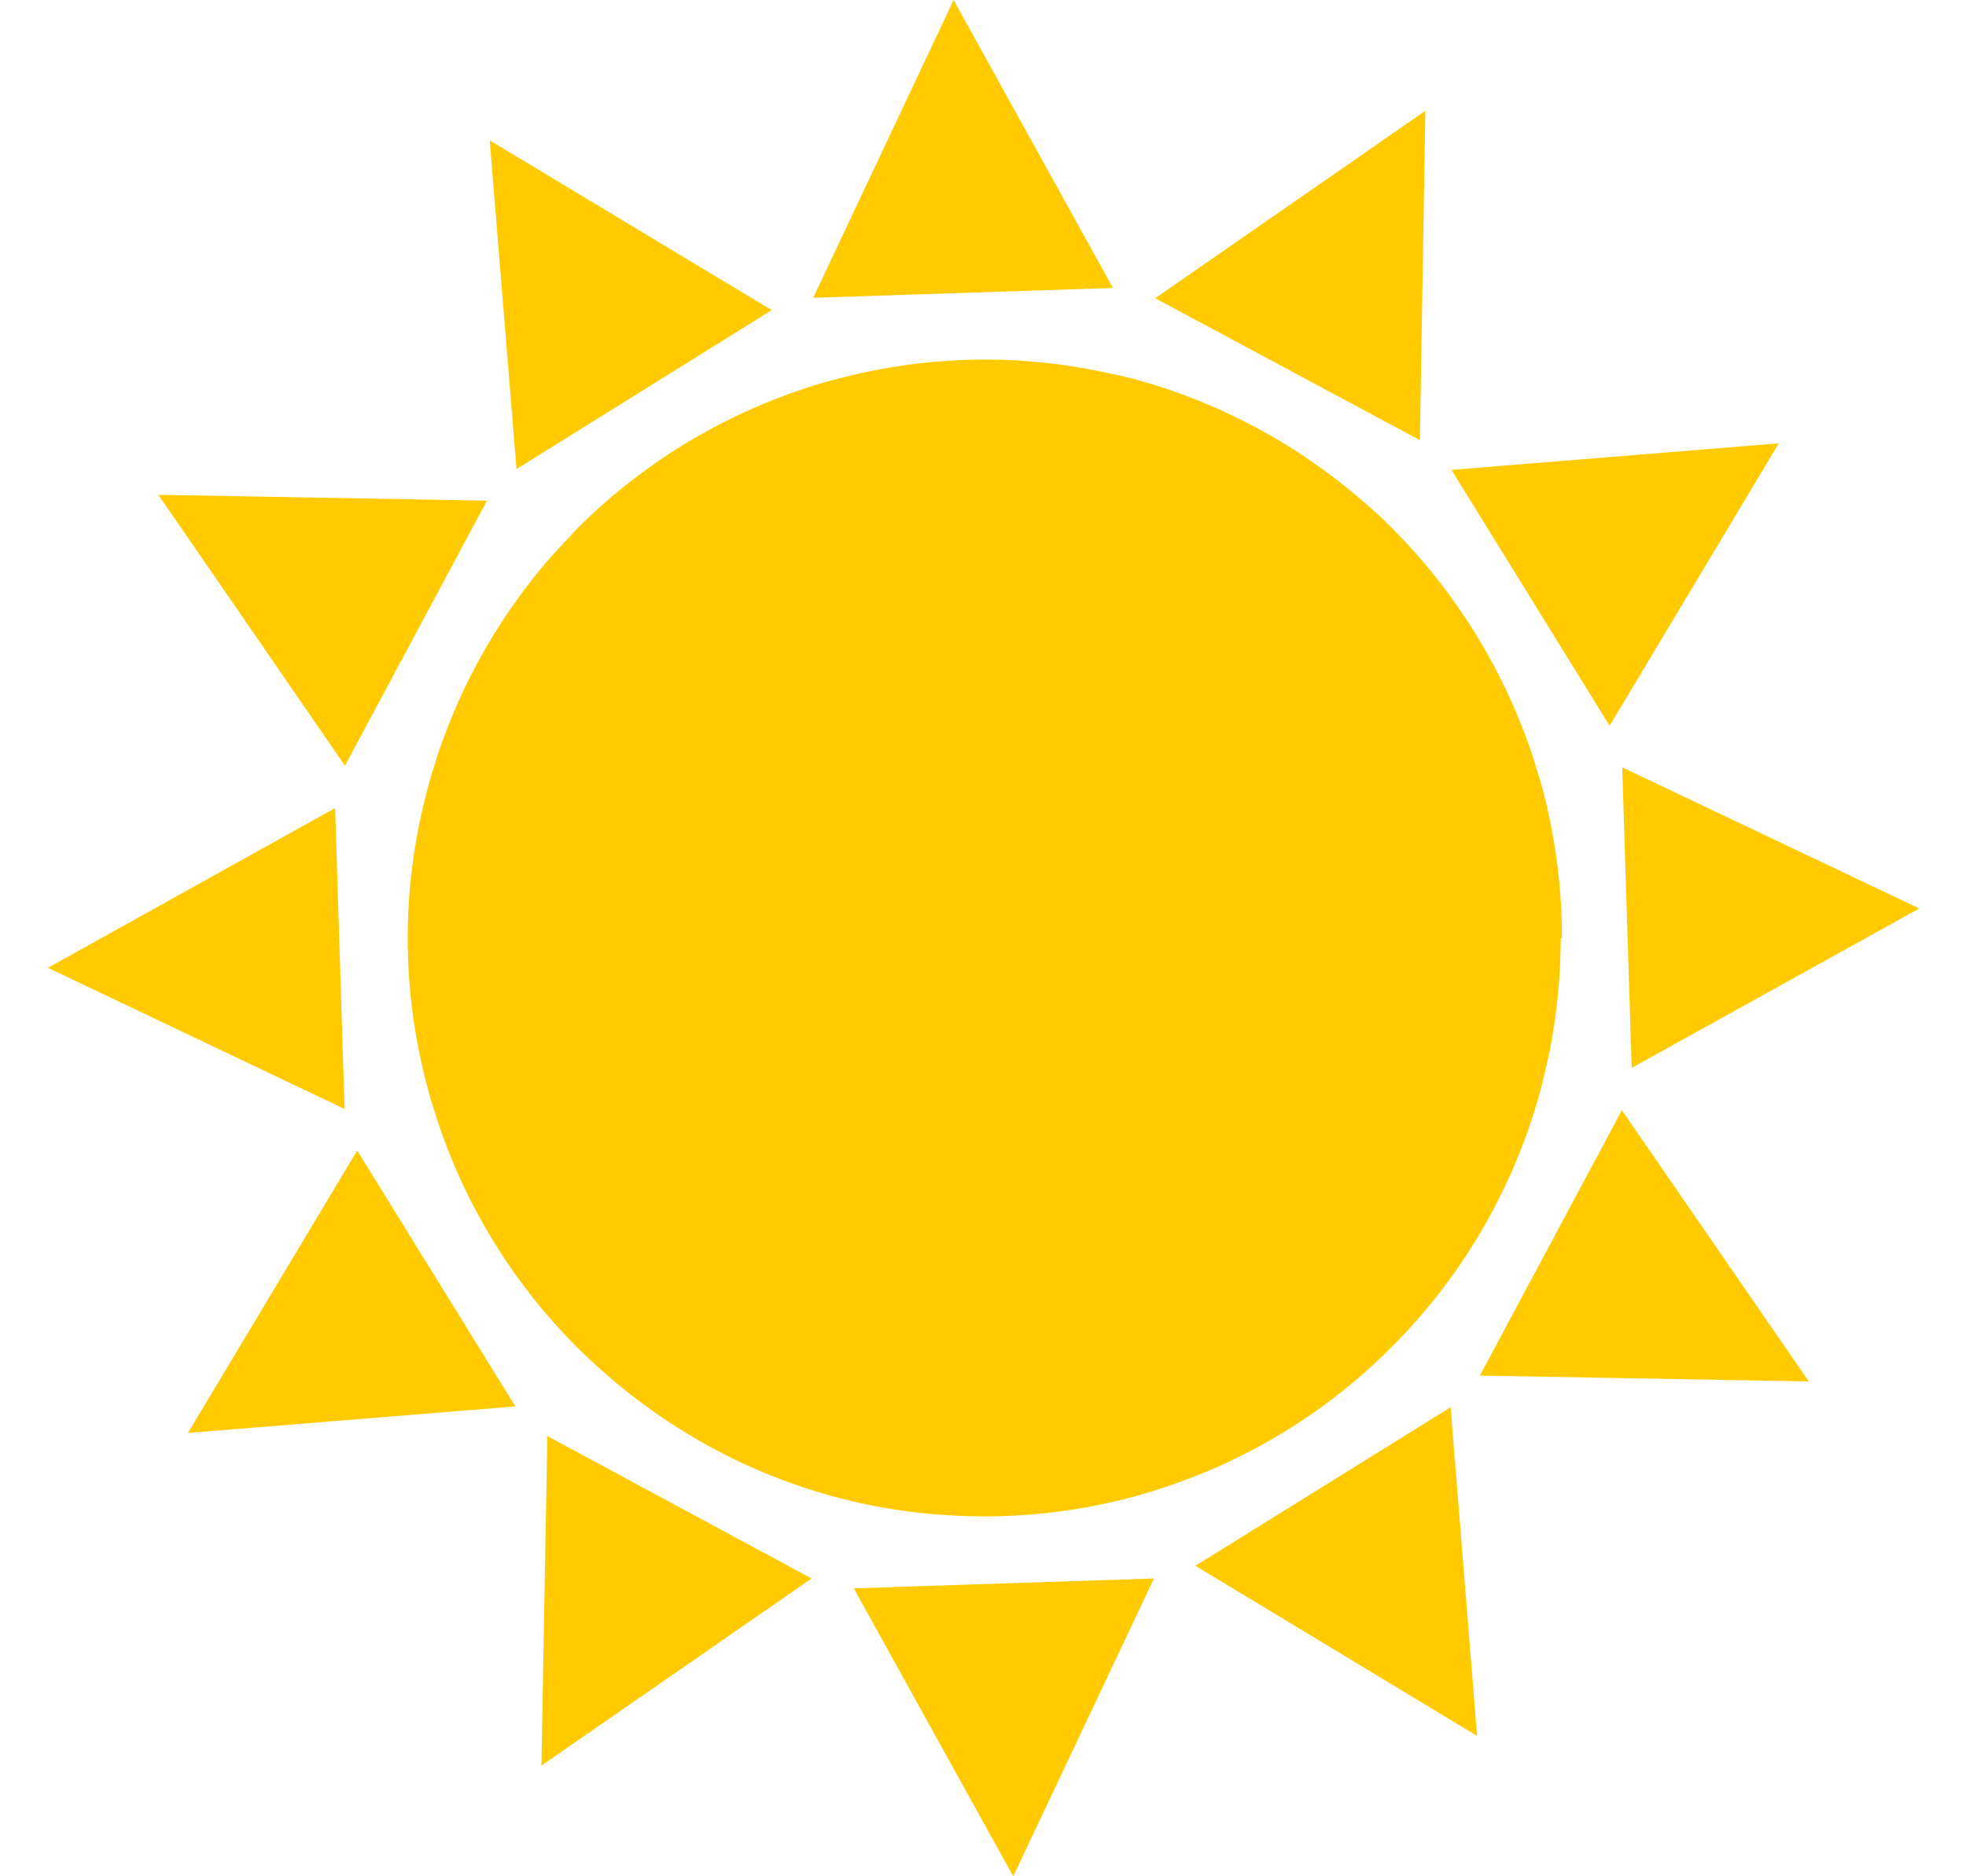 <svg width="22" height="21" viewBox="0 0 22 21" fill="none" xmlns="http://www.w3.org/2000/svg">
<path d="M16.242 5.259L19.905 4.962L18.012 8.123" fill="#FFCB00"/>
<path d="M18.153 8.588L21.477 10.168L18.259 11.952" fill="#FFCB00"/>
<path d="M18.149 12.426L20.241 15.462L16.56 15.396" fill="#FFCB00"/>
<path d="M12.927 3.338L15.95 1.24L15.889 4.927" fill="#FFCB00"/>
<path d="M9.082 17.667L6.059 19.761L6.125 16.073" fill="#FFCB00"/>
<path d="M9.1 3.333L10.671 0L12.454 3.223" fill="#FFCB00"/>
<path d="M16.233 15.75L16.529 19.429L13.377 17.525" fill="#FFCB00"/>
<path d="M5.78 5.25L5.48 1.571L8.636 3.471" fill="#FFCB00"/>
<path d="M5.767 15.741L2.103 16.038L3.997 12.877" fill="#FFCB00"/>
<path d="M3.86 8.57L1.772 5.538L5.449 5.604" fill="#FFCB00"/>
<path d="M12.913 17.667L11.338 21L9.554 17.777" fill="#FFCB00"/>
<path d="M3.856 12.412L0.536 10.832L3.75 9.044" fill="#FFCB00"/>
<path d="M17.465 10.5C17.464 10.925 17.423 11.349 17.341 11.766C17.31 11.908 17.279 12.045 17.244 12.182C16.987 13.141 16.513 14.027 15.858 14.772C15.765 14.878 15.668 14.98 15.567 15.082C14.867 15.784 14.015 16.314 13.077 16.631C12.945 16.675 12.808 16.72 12.671 16.755C12.128 16.9 11.569 16.973 11.007 16.972C10.583 16.971 10.16 16.93 9.744 16.848C9.603 16.821 9.466 16.786 9.329 16.75C8.378 16.491 7.499 16.015 6.76 15.361C6.654 15.268 6.553 15.175 6.451 15.073C5.751 14.371 5.223 13.517 4.906 12.576C4.862 12.439 4.818 12.306 4.783 12.169C4.637 11.625 4.563 11.063 4.562 10.5C4.562 10.073 4.605 9.648 4.69 9.23C4.717 9.092 4.752 8.951 4.787 8.818C5.044 7.858 5.519 6.97 6.173 6.224L6.46 5.914C7.162 5.213 8.016 4.683 8.954 4.365C9.087 4.32 9.219 4.276 9.356 4.245C9.899 4.099 10.458 4.025 11.02 4.024C11.445 4.024 11.87 4.067 12.287 4.152C12.428 4.179 12.565 4.21 12.702 4.245C13.655 4.506 14.537 4.981 15.28 5.635C15.39 5.728 15.492 5.825 15.589 5.923C16.289 6.627 16.819 7.483 17.138 8.424C17.182 8.557 17.222 8.694 17.262 8.831C17.406 9.376 17.479 9.937 17.478 10.5" fill="#FFCB00"/>
</svg>
